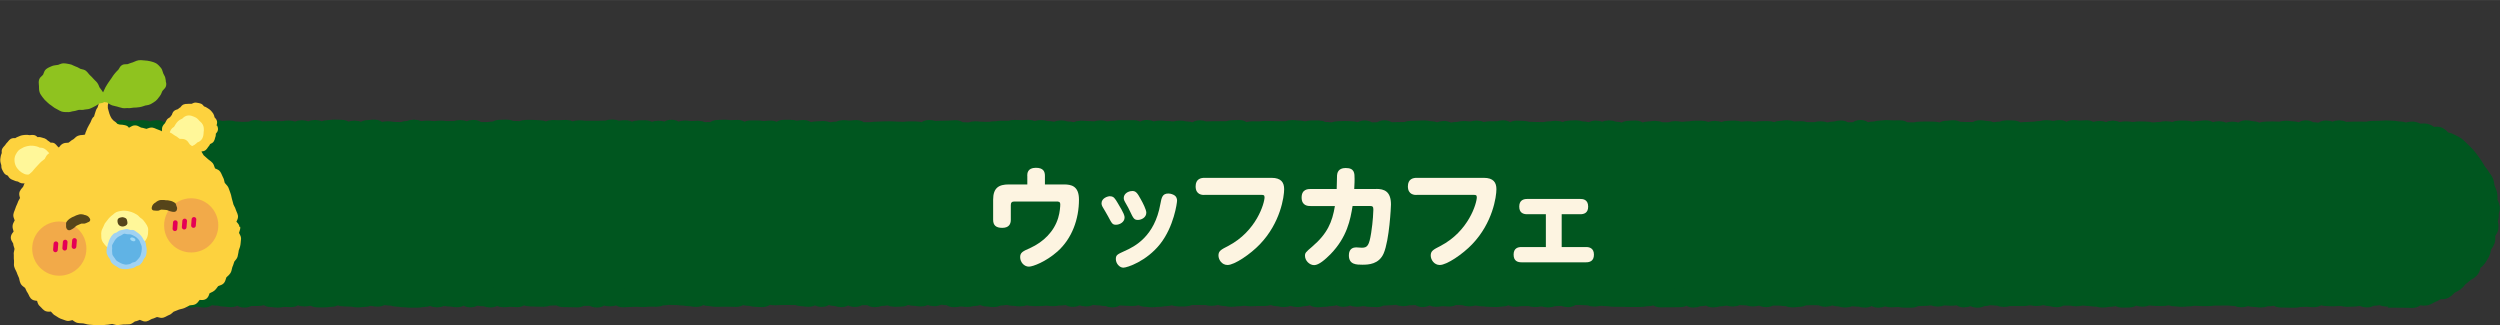 <?xml version="1.0" encoding="UTF-8"?><svg id="_レイヤー_2" xmlns="http://www.w3.org/2000/svg" width="128.22mm" height="16.69mm" viewBox="0 0 363.47 47.3"><rect x="0" y="0" width="363.47" height="47.3" fill="#333333" stroke="none"/><defs><style>.cls-1,.cls-2,.cls-3{fill:none;}.cls-1,.cls-4,.cls-5,.cls-6,.cls-7,.cls-8,.cls-9,.cls-10,.cls-11,.cls-12,.cls-13{stroke-width:0px;}.cls-2{stroke:#e50055;stroke-linejoin:round;stroke-width:.68px;}.cls-2,.cls-3{stroke-linecap:round;}.cls-3{stroke:#00561f;stroke-miterlimit:10;stroke-width:2.68px;}.cls-4{fill:#e88254;opacity:.5;}.cls-5{fill:#60b3e5;}.cls-6{fill:#56451a;}.cls-7{fill:#8fc31f;}.cls-8{fill:#a0d2f2;}.cls-9{fill:#9fd9f6;}.cls-10{fill:#fdf4e1;}.cls-11{fill:#fff799;}.cls-12{fill:#fdd23e;}.cls-13{fill:#00561f;}</style></defs><g id="text"><path class="cls-13" d="M349.86,43.3c-.48,0-.48.01-.96.01s-.48-.11-.96-.11-.48.03-.96.03-.48-.2-.96-.2-.48.08-.96.08-.48.24-.96.24-.48-.22-.96-.22-.48.1-.96.1-.48.03-.96.03-.48-.12-.96-.12-.48.05-.96.05-.48-.03-.96-.03-.48-.13-.96-.13-.48.29-.96.29-.48-.06-.96-.06-.48.02-.96.02-.48.12-.96.12-.48-.02-.96-.02-.48-.02-.96-.02-.48-.24-.96-.24-.48.07-.96.07-.48.17-.96.17-.48-.07-.96-.07-.48-.12-.96-.12-.48.16-.96.16-.48-.19-.96-.19-.48-.06-.96-.06-.48,0-.96,0-.48.01-.96.01-.48.07-.96.07-.48,0-.96,0-.48-.05-.96-.05-.48.09-.96.09-.48.06-.96.06-.48-.06-.96-.06-.48-.15-.96-.15-.48.1-.96.1-.48-.02-.96-.02-.48-.06-.96-.06-.48.18-.96.18-.48-.21-.96-.21-.48.32-.96.32-.48.02-.96.02-.48-.22-.96-.22-.48.11-.96.11-.48.1-.96.1-.48-.13-.96-.13-.48-.08-.96-.08-.48-.08-.96-.08-.48.11-.96.11-.48-.1-.96-.1-.48,0-.96,0-.48.23-.96.23-.48-.15-.96-.15-.48-.15-.96-.15-.48.13-.96.13-.48-.1-.96-.1-.48.1-.96.1-.48,0-.96,0-.48,0-.96,0-.48.13-.96.13-.48-.19-.96-.19-.48-.06-.96-.06-.48.14-.96.14-.48.22-.96.22-.48-.25-.96-.25-.48.21-.96.21-.48-.31-.96-.31-.48.07-.96.07-.48-.05-.96-.05-.48.17-.96.17-.48-.17-.96-.17-.48.07-.96.07-.48.03-.96.03-.48.23-.96.23-.48,0-.96,0-.48-.1-.96-.1-.48.05-.96.05-.48-.14-.96-.14-.48.19-.96.19-.48-.33-.96-.33-.48.32-.96.32-.48-.14-.96-.14-.48-.06-.96-.06-.48.19-.96.19-.48-.16-.96-.16-.48-.15-.96-.15-.48.2-.96.2-.48-.22-.96-.22-.48-.02-.96-.02-.48.03-.96.03-.48.22-.96.22-.48.08-.96.08-.48-.18-.96-.18-.48-.08-.96-.08-.48,0-.96,0-.48.22-.96.22-.48-.22-.96-.22-.48.12-.96.12-.48-.15-.96-.15-.48-.05-.96-.05-.48.21-.96.21-.48-.13-.96-.13-.48.11-.96.11-.48.15-.96.15-.48-.27-.96-.27-.48.1-.96.1-.48.2-.96.2-.48-.35-.96-.35-.48.28-.96.28-.48.02-.96.02-.48,0-.96,0-.48.01-.96.01-.48-.3-.96-.3-.48.15-.96.15-.48.09-.96.09-.48.01-.96.01-.48-.01-.96-.01-.48-.02-.96-.02-.48,0-.96,0-.48-.08-.96-.08-.48-.06-.96-.06-.48.11-.96.11-.48-.18-.96-.18-.48-.05-.96-.05-.48,0-.96,0-.48.31-.96.31-.48-.18-.96-.18-.48.05-.96.05-.48.17-.96.17-.48-.14-.96-.14-.48.09-.96.09-.48-.14-.96-.14-.48,0-.96,0-.48.1-.96.1-.48-.24-.96-.24-.48.21-.96.21-.48.07-.96.07-.48-.04-.96-.04-.48-.07-.96-.07-.48-.11-.96-.11-.48.12-.96.12-.48-.18-.96-.18-.48-.02-.96-.02-.48.22-.96.22-.48-.05-.96-.05-.48.09-.96.09-.48-.22-.96-.22-.48.26-.96.26-.48-.3-.96-.3-.48.05-.96.05-.48.12-.96.12-.48-.2-.96-.2-.48.07-.96.07-.48.05-.96.05-.48.22-.96.22-.48-.04-.96-.04-.48-.11-.96-.11-.48.1-.96.1-.48-.19-.96-.19-.48.2-.96.2-.48-.25-.96-.25-.48.15-.96.15-.48.1-.96.1-.48.06-.96.06-.48-.33-.96-.33-.48.18-.96.18-.48.12-.96.12-.48-.17-.96-.17-.48.17-.96.17-.48-.11-.96-.11-.48-.18-.96-.18-.48.14-.96.14-.48,0-.96,0-.48.04-.96.04-.48-.07-.96-.07-.48.07-.96.07-.48.07-.96.07-.48-.1-.96-.1-.48-.17-.96-.17-.48.13-.96.13-.48-.12-.96-.12-.48,0-.96,0-.48,0-.96,0-.48.21-.96.21-.48,0-.96,0-.48-.16-.96-.16-.48.13-.96.13-.48.09-.96.09-.48.06-.96.06-.48-.07-.96-.07-.48-.24-.96-.24-.48.13-.96.13-.48-.04-.96-.04-.48-.05-.96-.05-.48.29-.96.29-.48-.19-.96-.19-.48-.1-.96-.1-.48-.07-.96-.07-.48.22-.96.22-.48-.17-.96-.17-.48.23-.96.23-.48-.26-.96-.26-.48.07-.96.07-.48.09-.96.09-.48-.07-.96-.07-.48.06-.96.06-.48,0-.96,0-.48-.11-.96-.11-.48.15-.96.15-.48-.07-.96-.07-.48-.14-.96-.14-.48.09-.96.09-.48.22-.96.22-.48-.08-.96-.08-.48-.22-.96-.22-.48.16-.96.16-.48.12-.96.12-.48-.06-.96-.06-.48.1-.96.1-.48-.28-.96-.28-.48-.08-.96-.08-.48.22-.96.22-.48-.2-.96-.2-.48.23-.96.23-.48-.08-.96-.08-.48-.14-.96-.14-.48.24-.96.24-.48.04-.96.04-.48-.21-.96-.21-.48.08-.96.08-.48.18-.97.18-.48-.29-.97-.29-.48,0-.97,0-.48.26-.97.26-.48-.3-.96-.3-.48.32-.96.32-.48-.15-.96-.15-.48-.2-.96-.2-.48.32-.96.32-.48-.25-.96-.25-.48.23-.96.23-.48-.08-.96-.08-.48-.18-.96-.18-.48,0-.96,0-.48,0-.96,0-.48.04-.96.04-.48-.06-.96-.06-.48.33-.96.33-.48-.04-.96-.04-.48-.14-.96-.14-.48-.11-.96-.11-.48.26-.96.26-.48-.03-.96-.03-.48,0-.96,0-.48.02-.96.02-.48-.1-.96-.1-.48-.17-.97-.17-.48.28-.97.28-.48-.1-.97-.1-.48-.1-.97-.1-.48-.07-.97-.07-.48-.02-.97-.02-.48.07-.96.07-.48.2-.96.2-.48-.02-.96-.02-.48.06-.96.06-.48-.04-.96-.04-.48.03-.96.03-.48.05-.96.05-.48-.3-.96-.3-.48.16-.96.16-.48-.13-.96-.13-.48.3-.96.3-.48-.24-.97-.24-.48,0-.97,0-.48.22-.97.22-.48-.03-.97-.03-.48-.01-.97-.01-.48-.25-.97-.25-.48.03-.97.03-.48.17-.97.17-.48-.02-.97-.02-.48-.03-.96-.03-.48-.17-.96-.17-.48.28-.96.28-.48-.05-.97-.05-.48.06-.97.06-.48-.2-.97-.2-.48.23-.97.23-.48-.17-.97-.17-.48-.09-.97-.09-.48.24-.97.24-.48-.29-.97-.29-.48.28-.97.28-.48-.1-.97-.1-.48-.08-.97-.08-.48.2-.97.2-.48-.21-.96-.21-.48.16-.96.16-.48.09-.96.09-.48,0-.96,0-.48-.06-.96-.06-.48-.08-.96-.08-.48-.16-.96-.16-.48-.07-.96-.07-.48.22-.97.22-.48-.11-.97-.11-.48.16-.97.16-.48.06-.97.06-.48-.11-.97-.11-.48-.03-.96-.03-.48-.16-.96-.16-.48.22-.96.22-.48.08-.96.08-.48,0-.97,0-.48-.24-.97-.24-.48.11-.97.11-.48-.2-.97-.2-.48.29-.97.29-.48-.03-.97-.03-.48.1-.97.1-.48-.08-.97-.08-.48-.28-.97-.28-.48.13-.97.13-.48,0-.97,0-.48.23-.97.23-.48-.36-.97-.36-.48.29-.97.29-.48-.07-.97-.07-.48-.14-.97-.14-.48-.08-.97-.08-.48.35-.97.35-.49-.1-.97-.1-.48.1-.97.1-.48-.06-.97-.06-.48-.21-.97-.21-.49.15-.97.15-.48-.03-.97-.03-.48.05-.97.05-.49.08-.97.08-.49-.21-.97-.21-.49.02-.97.02-.48.17-.97.17-.49-.26-.97-.26-.49.28-.97.28-.49-.29-.98-.29-.5.35-.85,0-.32-.35-.32-.84.17-.49.17-.97-.12-.49-.12-.97.11-.48.11-.97.13-.48.13-.97-.26-.48-.26-.97.14-.49.14-.97.11-.49.11-.97.09-.49.09-.97-.09-.49-.09-.97,0-.49,0-.97.01-.48.01-.97-.21-.48-.21-.97.13-.48.13-.97-.09-.49-.09-.97.03-.49.03-.97-.09-.49-.09-.97.12-.49.12-.97.08-.49.08-.97-.14-.49-.14-.97,0-.48,0-.97-.07-.49-.07-.97-.06-.49-.06-.98.13-.49.13-.98-.36-.68-.02-1.02.53.21,1.01.21.48-.06.96-.06.48-.25.96-.25.48.18.96.18.48-.09.96-.09.48-.05.96-.05.48.21.96.21.48-.21.96-.21.48.27.96.27.48-.16.96-.16.48.12.96.12.48-.19.96-.19.48.02.96.02.48.16.96.16.48-.15.96-.15.48-.09.96-.09.48,0,.96,0,.48.13.96.13.48-.06.96-.06.48.14.96.14.48.06.96.06.48-.03.96-.03.48-.23.96-.23.48.19.96.19.48-.04.96-.04.48-.01.96-.01.48.01.96.01.48-.09.96-.09.48.15.96.15.48-.19.96-.19.48.17.96.17.48-.21.96-.21.48.2.96.2.48-.18.96-.18.48-.07.96-.07.48.03.96.03.48.28.96.28.48-.17.96-.17.48.21.96.21.48-.28.96-.28.48-.07.96-.07.48.36.96.36.48-.12.96-.12.48.09.96.09.48.03.96.03.48-.17.96-.17.48-.19.96-.19.48.22.96.22.48-.07.96-.07.48.06.96.06.48-.06.96-.06.48.06.96.06.48,0,.96,0,.48-.14.96-.14.48.18.96.18.48-.21.96-.21.48.32.96.32.48,0,.96,0,.48-.08.96-.08.48-.25.96-.25.48-.03.96-.03.48.19.96.19.48.03.96.03.48-.18.96-.18.48,0,.96,0,.48.05.96.05.48.18.96.18.48-.21.96-.21.48.03.96.03.48-.05.96-.05.48.22.96.22.48-.16.96-.16.48.06.96.06.48,0,.96,0,.48,0,.96,0,.48-.02.96-.02.48-.16.96-.16.48.17.96.17.48-.06.96-.06.48.24.96.24.48-.22.96-.22.48-.01.96-.01.48.23.96.23.48-.17.96-.17.48.13.96.13.48-.27.96-.27.48.3.96.3.48-.19.96-.19.48.08.96.08.48-.05.96-.05.48.21.96.21.48-.02.96-.02.48-.3.96-.3.48-.04.96-.04.48.07.96.07.48-.04.96-.04.48.31.96.31.48-.23.96-.23.48,0,.96,0,.48.08.96.08.48-.06.96-.06.48.23.96.23.48-.34.96-.34.48,0,.96,0,.48.12.96.12.48-.09.96-.09.48.33.96.33.48-.14.96-.14.48-.05.96-.05.48.18.96.18.48-.09.96-.09.48-.21.96-.21.48.06.96.06.48-.07.96-.07.48.31.96.31.48-.01.96-.01.48-.07.96-.07.48-.04.96-.04.48-.02.96-.02.48.04.96.04.48.04.96.04.48-.06.96-.06.48,0,.96,0,.48.13.96.13.48-.33.96-.33.48.13.96.13.48-.03.96-.03.48-.02.96-.02.48-.05.96-.05.48.28.96.28.48.04.96.04.48-.17.96-.17.48.07.96.07.48.01.96.01.48-.08.96-.08.48-.08.96-.08.48,0,.96,0,.48-.12.96-.12.48.04.96.04.48-.05.96-.05.48.16.96.16.48-.12.96-.12.48.14.96.14.48.09.96.09.48-.19.96-.19.48.15.96.15.48.11.96.11.48-.22.96-.22.48.05.96.05.48.05.96.05.48-.14.96-.14.48.14.96.14.48-.09.96-.09.48-.08.96-.08.48,0,.96,0,.48,0,.96,0,.48.27.96.27.48-.3.96-.3.48.2.96.2.48-.11.96-.11.48.06.96.06.48.06.96.06.48-.12.96-.12.48.11.96.11.48.17.96.17.48-.32.96-.32.48.16.96.16.48-.03.96-.03.48,0,.96,0,.48,0,.96,0,.48-.14.96-.14.48-.03.96-.03.48.31.96.31.48-.13.96-.13.48.01.96.01.48-.06.96-.06.48.02.96.02.48.02.96.02.48,0,.96,0,.48-.16.96-.16.48.06.96.06.48.11.96.11.48-.12.96-.12.48,0,.96,0,.48.22.96.22.48.06.96.06.48-.17.96-.17.48-.03.96-.03.48.03.96.03.48.14.96.14.48-.25.96-.25.48.29.96.29.48-.04.96-.04.48-.27.96-.27.48.29.96.29.48-.04.96-.04.48,0,.96,0,.48-.17.96-.17.48-.03.96-.03.48-.03.96-.03.48.1.96.1.48.17.96.17.48-.2.96-.2.48.24.96.24.48-.1.96-.1.48-.13.96-.13.48.06.96.06.48-.12.96-.12.48.2.96.2.48-.1.96-.1.48-.01.96-.01.48-.13.96-.13.48.34.96.34.48-.29.96-.29.48.03.96.03.48.14.96.14.48.02.96.02.48.02.96.02.48-.11.96-.11.48-.08.96-.08.48.19.96.19.48-.22.96-.22.48-.04.96-.04.48.15.96.15.48.12.96.12.48-.23.96-.23.48.17.96.17.48-.2.96-.2.48.17.96.17.48.17.96.17.48-.28.96-.28.48-.04.97-.04.48.32.97.32.48-.19.97-.19.48-.08.97-.08.48.2.96.2.48,0,.96,0,.48-.17.96-.17.48.11.96.11.48-.07.96-.07.48-.09.96-.09.48,0,.96,0,.48.16.96.16.48-.14.96-.14.48.17.96.17.48-.18.96-.18.48-.03.96-.03.48.16.96.16.48-.07.96-.07.48.09.96.09.48-.09.96-.09.48-.02.96-.02.48.14.96.14.48-.18.96-.18.48-.08.96-.08.48.18.96.18.48-.05.96-.05.48.14.97.14.48,0,.97,0,.48-.12.97-.12.48.16.97.16.48-.13.97-.13.48-.15.97-.15.48.27.96.27.48-.02.96-.02.48-.32.96-.32.48.34.96.34.48-.12.96-.12.48-.14.96-.14.48-.06.96-.06.48.04.96.04.48-.01.96-.01.48.28.96.28.48.02.96.02.48-.11.97-.11.48-.02.97-.02.48.02.97.02.48.11.97.11.48-.24.97-.24.48-.07.97-.07.48.23.97.23.48.02.97.02.48.01.97.01.48-.26.96-.26.48.09.96.09.48.2.96.2.48-.09.97-.09.48-.19.97-.19.48.02.97.02.48.28.97.28.48-.06.97-.06.48-.04.97-.04.48-.1.97-.1.48-.12.97-.12.48.1.97.1.48-.11.97-.11.48.34.97.34.48-.34.97-.34.48.07.96.07.48-.05.96-.05.48.24.96.24.48-.14.96-.14.48.17.96.17.48-.22.96-.22.48.21.96.21.48-.1.96-.1.48.09.97.09.48-.08.97-.08.48.02.97.02.48.13.97.13.48-.07.97-.07.48-.11.96-.11.48.11.96.11.48-.2.96-.2.48,0,.96,0,.48.16.97.16.48-.12.97-.12.48-.07.97-.07.48.26.97.26.48-.14.97-.14.48.21.97.21.48-.15.97-.15.48.17.97.17.48-.36.97-.36.48.12.97.12.48.22.97.22.48-.16.97-.16.48-.02.97-.02.48.03.97.03.48-.13.97-.13.48.08.97.08.48.16.97.16.48-.29.97-.29.49.26.97.26.48.08.97.08.48-.32.97-.32.48.16.97.16.49-.19.97-.19.48.22.97.22.48-.03.97-.03.49-.01.97-.01.49.02.97.02.49-.12.97-.12.48-.01.97-.01.49-.05.97-.05.49.04.97.04.49.1.98.1.49.16.98.16c.32,0,.64-.17.96-.14s.61.24.92.29.66-.06.97.01.55.38.85.47.72-.11,1.01.02.46.52.75.66.66.12.93.29.59.27.85.46.47.45.71.65.45.46.68.68.4.49.61.74.37.52.55.77.33.54.49.81.42.49.57.77.41.52.53.81.1.64.2.95.27.59.34.9,0,.65.04.97.29.61.32.93-.23.65-.23.97c0,0,.12,0,.12,0,0,.32-.16.63-.18.94s.15.66.1.97-.38.57-.46.88.07.68-.03.98-.37.54-.49.83-.1.65-.25.93-.33.55-.5.82-.5.42-.69.68-.14.69-.35.94-.57.34-.8.56-.5.39-.74.59-.4.51-.66.7-.56.3-.83.47-.45.5-.74.64-.69.01-.99.13-.54.34-.84.44-.57.34-.88.42-.67-.11-.98-.06-.59.39-.91.41-.65-.05-.97-.05Z"/><path class="cls-3" d="M349.86,43.3c-.48,0-.48.01-.96.01s-.48-.11-.96-.11-.48.03-.96.03-.48-.2-.96-.2-.48.08-.96.08-.48.24-.96.24-.48-.22-.96-.22-.48.1-.96.1-.48.03-.96.03-.48-.12-.96-.12-.48.05-.96.05-.48-.03-.96-.03-.48-.13-.96-.13-.48.29-.96.29-.48-.06-.96-.06-.48.02-.96.02-.48.12-.96.12-.48-.02-.96-.02-.48-.02-.96-.02-.48-.24-.96-.24-.48.07-.96.07-.48.17-.96.17-.48-.07-.96-.07-.48-.12-.96-.12-.48.16-.96.16-.48-.19-.96-.19-.48-.06-.96-.06-.48,0-.96,0-.48.01-.96.01-.48.07-.96.07-.48,0-.96,0-.48-.05-.96-.05-.48.09-.96.09-.48.06-.96.06-.48-.06-.96-.06-.48-.15-.96-.15-.48.1-.96.1-.48-.02-.96-.02-.48-.06-.96-.06-.48.18-.96.18-.48-.21-.96-.21-.48.32-.96.32-.48.02-.96.02-.48-.22-.96-.22-.48.11-.96.11-.48.1-.96.1-.48-.13-.96-.13-.48-.08-.96-.08-.48-.08-.96-.08-.48.11-.96.11-.48-.1-.96-.1-.48,0-.96,0-.48.23-.96.23-.48-.15-.96-.15-.48-.15-.96-.15-.48.13-.96.13-.48-.1-.96-.1-.48.1-.96.1-.48,0-.96,0-.48,0-.96,0-.48.13-.96.13-.48-.19-.96-.19-.48-.06-.96-.06-.48.14-.96.14-.48.22-.96.22-.48-.25-.96-.25-.48.21-.96.21-.48-.31-.96-.31-.48.07-.96.07-.48-.05-.96-.05-.48.17-.96.17-.48-.17-.96-.17-.48.07-.96.07-.48.03-.96.03-.48.23-.96.23-.48,0-.96,0-.48-.1-.96-.1-.48.05-.96.05-.48-.14-.96-.14-.48.19-.96.19-.48-.33-.96-.33-.48.32-.96.32-.48-.14-.96-.14-.48-.06-.96-.06-.48.19-.96.19-.48-.16-.96-.16-.48-.15-.96-.15-.48.2-.96.2-.48-.22-.96-.22-.48-.02-.96-.02-.48.03-.96.03-.48.22-.96.22-.48.08-.96.08-.48-.18-.96-.18-.48-.08-.96-.08-.48,0-.96,0-.48.22-.96.22-.48-.22-.96-.22-.48.12-.96.12-.48-.15-.96-.15-.48-.05-.96-.05-.48.21-.96.21-.48-.13-.96-.13-.48.11-.96.11-.48.15-.96.15-.48-.27-.96-.27-.48.1-.96.1-.48.2-.96.2-.48-.35-.96-.35-.48.28-.96.28-.48.02-.96.02-.48,0-.96,0-.48.01-.96.01-.48-.3-.96-.3-.48.15-.96.15-.48.09-.96.09-.48.01-.96.01-.48-.01-.96-.01-.48-.02-.96-.02-.48,0-.96,0-.48-.08-.96-.08-.48-.06-.96-.06-.48.11-.96.11-.48-.18-.96-.18-.48-.05-.96-.05-.48,0-.96,0-.48.31-.96.31-.48-.18-.96-.18-.48.05-.96.05-.48.17-.96.17-.48-.14-.96-.14-.48.09-.96.09-.48-.14-.96-.14-.48,0-.96,0-.48.1-.96.1-.48-.24-.96-.24-.48.21-.96.21-.48.07-.96.07-.48-.04-.96-.04-.48-.07-.96-.07-.48-.11-.96-.11-.48.12-.96.12-.48-.18-.96-.18-.48-.02-.96-.02-.48.22-.96.22-.48-.05-.96-.05-.48.09-.96.09-.48-.22-.96-.22-.48.26-.96.26-.48-.3-.96-.3-.48.05-.96.05-.48.12-.96.12-.48-.2-.96-.2-.48.07-.96.07-.48.05-.96.05-.48.22-.96.22-.48-.04-.96-.04-.48-.11-.96-.11-.48.1-.96.1-.48-.19-.96-.19-.48.2-.96.2-.48-.25-.96-.25-.48.15-.96.15-.48.1-.96.1-.48.06-.96.06-.48-.33-.96-.33-.48.18-.96.18-.48.12-.96.12-.48-.17-.96-.17-.48.17-.96.17-.48-.11-.96-.11-.48-.18-.96-.18-.48.14-.96.14-.48,0-.96,0-.48.04-.96.04-.48-.07-.96-.07-.48.07-.96.07-.48.07-.96.07-.48-.1-.96-.1-.48-.17-.96-.17-.48.13-.96.13-.48-.12-.96-.12-.48,0-.96,0-.48,0-.96,0-.48.21-.96.21-.48,0-.96,0-.48-.16-.96-.16-.48.13-.96.13-.48.09-.96.09-.48.06-.96.06-.48-.07-.96-.07-.48-.24-.96-.24-.48.13-.96.13-.48-.04-.96-.04-.48-.05-.96-.05-.48.29-.96.29-.48-.19-.96-.19-.48-.1-.96-.1-.48-.07-.96-.07-.48.22-.96.22-.48-.17-.96-.17-.48.23-.96.23-.48-.26-.96-.26-.48.07-.96.07-.48.09-.96.09-.48-.07-.96-.07-.48.06-.96.06-.48,0-.96,0-.48-.11-.96-.11-.48.15-.96.15-.48-.07-.96-.07-.48-.14-.96-.14-.48.09-.96.09-.48.22-.96.22-.48-.08-.96-.08-.48-.22-.96-.22-.48.16-.96.16-.48.12-.96.12-.48-.06-.96-.06-.48.1-.96.1-.48-.28-.96-.28-.48-.08-.96-.08-.48.22-.96.22-.48-.2-.96-.2-.48.23-.96.23-.48-.08-.96-.08-.48-.14-.96-.14-.48.24-.96.24-.48.04-.96.04-.48-.21-.96-.21-.48.08-.96.08-.48.18-.97.18-.48-.29-.97-.29-.48,0-.97,0-.48.26-.97.26-.48-.3-.96-.3-.48.32-.96.32-.48-.15-.96-.15-.48-.2-.96-.2-.48.32-.96.32-.48-.25-.96-.25-.48.23-.96.23-.48-.08-.96-.08-.48-.18-.96-.18-.48,0-.96,0-.48,0-.96,0-.48.04-.96.04-.48-.06-.96-.06-.48.33-.96.33-.48-.04-.96-.04-.48-.14-.96-.14-.48-.11-.96-.11-.48.26-.96.26-.48-.03-.96-.03-.48,0-.96,0-.48.02-.96.02-.48-.1-.96-.1-.48-.17-.97-.17-.48.28-.97.28-.48-.1-.97-.1-.48-.1-.97-.1-.48-.07-.97-.07-.48-.02-.97-.02-.48.07-.96.07-.48.2-.96.2-.48-.02-.96-.02-.48.06-.96.06-.48-.04-.96-.04-.48.03-.96.03-.48.05-.96.05-.48-.3-.96-.3-.48.16-.96.16-.48-.13-.96-.13-.48.3-.96.3-.48-.24-.97-.24-.48,0-.97,0-.48.22-.97.22-.48-.03-.97-.03-.48-.01-.97-.01-.48-.25-.97-.25-.48.03-.97.03-.48.17-.97.17-.48-.02-.97-.02-.48-.03-.96-.03-.48-.17-.96-.17-.48.28-.96.28-.48-.05-.97-.05-.48.06-.97.06-.48-.2-.97-.2-.48.23-.97.23-.48-.17-.97-.17-.48-.09-.97-.09-.48.24-.97.24-.48-.29-.97-.29-.48.28-.97.28-.48-.1-.97-.1-.48-.08-.97-.08-.48.2-.97.2-.48-.21-.96-.21-.48.16-.96.16-.48.09-.96.09-.48,0-.96,0-.48-.06-.96-.06-.48-.08-.96-.08-.48-.16-.96-.16-.48-.07-.96-.07-.48.22-.97.22-.48-.11-.97-.11-.48.16-.97.16-.48.06-.97.06-.48-.11-.97-.11-.48-.03-.96-.03-.48-.16-.96-.16-.48.22-.96.22-.48.08-.96.08-.48,0-.97,0-.48-.24-.97-.24-.48.11-.97.11-.48-.2-.97-.2-.48.29-.97.29-.48-.03-.97-.03-.48.1-.97.1-.48-.08-.97-.08-.48-.28-.97-.28-.48.13-.97.13-.48,0-.97,0-.48.23-.97.23-.48-.36-.97-.36-.48.29-.97.29-.48-.07-.97-.07-.48-.14-.97-.14-.48-.08-.97-.08-.48.35-.97.35-.49-.1-.97-.1-.48.1-.97.1-.48-.06-.97-.06-.48-.21-.97-.21-.49.15-.97.15-.48-.03-.97-.03-.48.05-.97.05-.49.08-.97.08-.49-.21-.97-.21-.49.02-.97.02-.48.17-.97.17-.49-.26-.97-.26-.49.28-.97.28-.49-.29-.98-.29-.5.35-.85,0-.32-.35-.32-.84.17-.49.17-.97-.12-.49-.12-.97.11-.48.11-.97.13-.48.13-.97-.26-.48-.26-.97.14-.49.14-.97.11-.49.11-.97.09-.49.09-.97-.09-.49-.09-.97,0-.49,0-.97.01-.48.01-.97-.21-.48-.21-.97.13-.48.13-.97-.09-.49-.09-.97.03-.49.03-.97-.09-.49-.09-.97.12-.49.12-.97.08-.49.08-.97-.14-.49-.14-.97,0-.48,0-.97-.07-.49-.07-.97-.06-.49-.06-.98.13-.49.13-.98-.36-.68-.02-1.02.53.21,1.01.21.48-.06.96-.06.48-.25.96-.25.48.18.96.18.48-.09.96-.09.48-.05.96-.05.48.21.96.21.48-.21.96-.21.48.27.96.27.48-.16.96-.16.48.12.96.12.48-.19.96-.19.48.02.96.02.48.16.96.16.48-.15.96-.15.48-.09.96-.09.48,0,.96,0,.48.13.96.13.48-.06.96-.06.48.14.96.14.48.06.96.06.48-.03.96-.03.48-.23.96-.23.48.19.96.19.48-.04.96-.04.48-.01.96-.01.48.01.96.01.48-.09.96-.09.48.15.96.15.48-.19.96-.19.48.17.96.17.48-.21.96-.21.48.2.96.2.48-.18.96-.18.48-.07.96-.07.48.03.96.03.48.28.96.28.48-.17.96-.17.48.21.96.21.48-.28.96-.28.48-.07.96-.07.48.36.96.36.48-.12.96-.12.48.09.96.09.48.03.96.03.48-.17.96-.17.48-.19.96-.19.48.22.96.22.48-.07.96-.07.48.06.96.06.48-.06.96-.06.48.06.96.06.48,0,.96,0,.48-.14.96-.14.48.18.96.18.48-.21.96-.21.48.32.96.32.48,0,.96,0,.48-.08.96-.08.48-.25.96-.25.48-.03.96-.03.48.19.96.19.48.03.96.03.48-.18.96-.18.48,0,.96,0,.48.05.96.05.48.18.96.18.48-.21.96-.21.48.03.96.03.48-.05.96-.05.48.22.96.22.48-.16.96-.16.48.06.96.06.48,0,.96,0,.48,0,.96,0,.48-.02.96-.02.48-.16.96-.16.48.17.96.17.48-.06.96-.06.48.24.96.24.48-.22.96-.22.48-.01.96-.01.48.23.96.23.48-.17.96-.17.48.13.96.13.48-.27.96-.27.48.3.96.3.48-.19.96-.19.48.08.96.08.48-.05.96-.05.48.21.96.21.48-.02.96-.02.48-.3.96-.3.48-.04.96-.04.48.07.96.07.48-.04.96-.04.48.31.96.31.48-.23.96-.23.48,0,.96,0,.48.08.96.08.48-.06.96-.06.48.23.96.23.48-.34.96-.34.48,0,.96,0,.48.12.96.12.48-.09.96-.09.48.33.96.33.48-.14.96-.14.48-.05.96-.05.48.18.96.18.48-.09.96-.09.48-.21.96-.21.48.06.96.06.48-.07.96-.07.48.31.96.31.48-.01.96-.01.48-.07.96-.07.48-.04.96-.04.48-.02.96-.02.48.04.96.04.48.04.96.04.48-.06.96-.06.48,0,.96,0,.48.13.96.13.48-.33.96-.33.48.13.96.13.48-.03.96-.03.48-.02.96-.02.48-.05.96-.05.48.28.96.28.48.04.96.04.48-.17.96-.17.48.07.96.07.48.01.96.01.48-.08.96-.08.48-.08.96-.08.48,0,.96,0,.48-.12.96-.12.48.04.96.04.48-.05.96-.05.48.16.96.16.48-.12.96-.12.48.14.96.14.48.09.96.09.48-.19.96-.19.48.15.96.15.48.11.96.11.48-.22.96-.22.48.05.96.05.48.05.96.05.48-.14.96-.14.48.14.96.14.48-.09.96-.09.48-.08.96-.08.48,0,.96,0,.48,0,.96,0,.48.27.96.27.48-.3.96-.3.48.2.96.2.48-.11.96-.11.48.06.96.06.48.06.96.06.48-.12.96-.12.48.11.96.11.48.17.96.17.48-.32.96-.32.48.16.96.16.48-.03.96-.03.48,0,.96,0,.48,0,.96,0,.48-.14.96-.14.48-.03.96-.03.48.31.96.31.48-.13.96-.13.48.01.96.01.48-.06.96-.06.48.02.96.02.48.02.96.02.48,0,.96,0,.48-.16.96-.16.48.06.96.06.48.11.96.11.48-.12.96-.12.48,0,.96,0,.48.22.96.22.48.06.96.06.48-.17.96-.17.48-.03.96-.03.48.03.96.03.48.14.96.14.48-.25.96-.25.48.29.96.29.48-.04.96-.04.48-.27.96-.27.48.29.96.29.48-.04.96-.04.48,0,.96,0,.48-.17.96-.17.48-.03.96-.03.48-.03.96-.03.48.1.96.1.48.17.96.17.48-.2.96-.2.48.24.96.24.48-.1.96-.1.48-.13.96-.13.48.06.96.06.48-.12.96-.12.48.2.96.2.48-.1.96-.1.48-.01.96-.01.48-.13.96-.13.48.34.96.34.48-.29.96-.29.48.03.96.03.48.14.96.14.48.02.96.02.48.02.96.02.48-.11.96-.11.48-.08.96-.08.48.19.96.19.48-.22.96-.22.48-.04.96-.04.48.15.96.15.48.12.96.12.48-.23.96-.23.48.17.96.17.48-.2.96-.2.48.17.96.17.48.17.96.17.48-.28.96-.28.48-.04.97-.04.48.32.97.32.48-.19.97-.19.48-.08.97-.08.48.2.96.2.48,0,.96,0,.48-.17.96-.17.48.11.96.11.48-.07.96-.07.48-.09.96-.09.48,0,.96,0,.48.16.96.16.48-.14.96-.14.48.17.96.17.48-.18.96-.18.48-.03.96-.03.48.16.96.16.48-.07.96-.07.48.09.96.09.48-.09.96-.09.48-.02.96-.02.48.14.96.14.48-.18.96-.18.48-.08.96-.08.48.18.96.18.48-.05.96-.05.48.14.97.14.48,0,.97,0,.48-.12.97-.12.48.16.97.16.48-.13.97-.13.48-.15.97-.15.48.27.96.27.48-.02.96-.02.48-.32.96-.32.48.34.96.34.48-.12.96-.12.48-.14.96-.14.48-.06.96-.06.48.04.96.04.48-.01.96-.01.48.28.96.28.48.02.96.02.48-.11.97-.11.48-.02.97-.02.48.02.97.02.48.11.97.11.48-.24.97-.24.48-.07.97-.07.48.23.97.23.48.02.97.02.48.01.97.01.48-.26.96-.26.48.09.96.09.48.2.96.2.48-.09.97-.09.48-.19.97-.19.48.02.97.02.48.28.97.28.48-.06.97-.06.48-.04.97-.04.48-.1.97-.1.48-.12.97-.12.48.1.97.1.48-.11.97-.11.48.34.97.34.48-.34.97-.34.48.07.96.07.48-.05.96-.05.48.24.96.24.48-.14.96-.14.48.17.96.17.48-.22.96-.22.48.21.96.21.48-.1.96-.1.48.09.97.09.48-.08.97-.08.48.02.97.02.48.13.97.13.48-.07.97-.07.48-.11.96-.11.48.11.96.11.48-.2.96-.2.48,0,.96,0,.48.16.97.16.48-.12.97-.12.48-.07.97-.07.48.26.97.26.48-.14.97-.14.48.21.97.21.48-.15.97-.15.48.17.97.17.48-.36.97-.36.48.12.97.12.48.22.97.22.48-.16.97-.16.48-.02.97-.02.48.03.97.03.48-.13.97-.13.48.08.97.08.48.16.97.16.48-.29.97-.29.49.26.97.26.48.08.97.08.48-.32.97-.32.48.16.97.16.49-.19.97-.19.48.22.97.22.48-.03.97-.03.49-.01.97-.01.49.02.97.02.49-.12.97-.12.48-.01.97-.01.49-.05.97-.05.49.04.97.04.49.1.98.1.49.16.98.16c.32,0,.64-.17.96-.14s.61.24.92.29.66-.06.97.01.55.38.85.47.72-.11,1.01.02.46.52.75.66.66.12.93.29.59.27.85.46.47.45.71.65.45.46.68.68.4.49.61.74.37.52.55.77.33.54.49.81.42.49.57.77.41.52.53.81.1.64.2.95.27.59.34.9,0,.65.04.97.29.61.32.93-.23.65-.23.97c0,0,.12,0,.12,0,0,.32-.16.63-.18.94s.15.66.1.97-.38.57-.46.88.07.68-.03.98-.37.54-.49.83-.1.65-.25.93-.33.55-.5.82-.5.42-.69.68-.14.69-.35.94-.57.34-.8.56-.5.39-.74.59-.4.51-.66.7-.56.3-.83.47-.45.5-.74.64-.69.01-.99.13-.54.34-.84.44-.57.34-.88.42-.67-.11-.98-.06-.59.39-.91.41-.65-.05-.97-.05Z"/><path class="cls-10" d="M149.35,25.56c0-.31,0-1.17,1.25-1.17,1.06,0,1.32.5,1.32,1.17v1.25h2.78c1.03,0,2.17.21,2.17,2.2,0,2.84-1.01,5.66-3.13,7.55-1.69,1.49-3.57,2.2-4.15,2.2-.69,0-1.27-.64-1.27-1.38,0-.67.37-.85,1.46-1.33,1.91-.87,3.47-2.38,4.07-4.39.26-.85.3-1.72.3-1.94,0-.43-.26-.43-.59-.43h-6.09c-.35,0-.51.16-.51.51v2.15c0,.64-.29,1.17-1.25,1.17-.88,0-1.32-.35-1.32-1.17v-2.92c0-1.75.85-2.22,2.27-2.22h2.7v-1.25Z"/><path class="cls-10" d="M161.38,28.53c.55,0,.72.31,1.14,1.01.95,1.57.98,1.83.98,2.09,0,.64-.69,1.04-1.25,1.04-.51,0-.59-.16-1.16-1.24-.11-.22-.69-1.19-.8-1.38-.13-.24-.14-.42-.14-.5,0-.74.88-1.03,1.24-1.03ZM168.67,35.47c-1.99,2.51-4.79,3.44-5.35,3.44s-1.09-.61-1.09-1.25c0-.59.22-.69,1.25-1.16,1.53-.67,4.39-2.15,5.22-6.83.18-.96.29-1.54,1.17-1.54.34,0,.71.14.92.29.26.18.34.5.34.74,0,.32-.45,3.76-2.46,6.31ZM164.61,27.76c.53,0,.75.29,1.25,1.21.29.51.8,1.51.8,1.94,0,.74-.76,1.06-1.22,1.06-.56,0-.67-.24-1.16-1.27-.19-.4-.23-.5-.71-1.33-.08-.14-.19-.34-.19-.59,0-.64.67-1.01,1.22-1.01Z"/><path class="cls-10" d="M175.1,28.34c-.27,0-1.27,0-1.27-1.25,0-1.08.76-1.24,1.27-1.24h9.77c1.41,0,1.83.69,1.83,1.65,0,1.09-.53,4.88-3.52,8-1.38,1.45-3.7,3.02-4.71,3.02-.83,0-1.32-.77-1.32-1.38,0-.66.37-.85,1.4-1.38,4.14-2.15,5.3-6.25,5.3-7.09,0-.32-.18-.34-.39-.34h-8.37Z"/><path class="cls-10" d="M200.09,27.46c1.16,0,2.14.35,2.14,2.27,0,.34-.23,5.16-1.06,7.1-.69,1.59-2.22,1.65-3.08,1.65s-1.98,0-1.98-1.35c0-.27.03-1.17,1.06-1.17.14,0,.72.05.83.05.82,0,1.06-.34,1.35-2.15.27-1.7.32-3.2.32-3.37,0-.45-.1-.55-.51-.55h-2.51c-.32,1.98-.79,4.52-3.21,7.01-.77.77-1.69,1.59-2.38,1.59s-1.33-.67-1.33-1.35c0-.43.1-.53,1.04-1.33,2.23-1.91,2.92-3.57,3.31-5.91h-3.52c-.35,0-1.32,0-1.32-1.24s.98-1.24,1.32-1.24h3.78c0-.32.03-1.72.05-1.99.03-.27.11-1.06,1.25-1.06,1.3,0,1.3.74,1.3,1.59,0,.11,0,.66-.05,1.46h3.2Z"/><path class="cls-10" d="M205.96,28.34c-.27,0-1.27,0-1.27-1.25,0-1.08.76-1.24,1.27-1.24h9.77c1.41,0,1.83.69,1.83,1.65,0,1.09-.53,4.88-3.52,8-1.38,1.45-3.7,3.02-4.71,3.02-.83,0-1.32-.77-1.32-1.38,0-.66.37-.85,1.4-1.38,4.14-2.15,5.3-6.25,5.3-7.09,0-.32-.18-.34-.39-.34h-8.37Z"/><path class="cls-10" d="M227.05,35.91h3.55c.48,0,1.14.16,1.14,1.11s-.64,1.11-1.14,1.11h-9.4c-.47,0-1.14-.13-1.14-1.11,0-.92.59-1.11,1.14-1.11h3.55v-4.77h-2.73c-.53,0-1.14-.18-1.14-1.11s.63-1.11,1.14-1.11h7.74c.27,0,1.14,0,1.14,1.11,0,.95-.63,1.11-1.14,1.11h-2.71v4.77Z"/><path class="cls-12" d="M31.48,18.25s.01-.05.02-.07c.04-.13.09-.32.05-.55-.05-.26-.22-.43-.31-.53-.02-.02-.04-.04-.03,0-.01-.04-.02-.07-.03-.11-.03-.12-.06-.29-.17-.47-.11-.18-.25-.33-.38-.47-.13-.14-.27-.22-.38-.29-.04-.02-.07-.05-.11-.07-.15-.11-.3-.17-.42-.21-.02,0-.04-.02-.06-.02,0-.01-.02-.02-.02-.03-.09-.12-.25-.33-.53-.4-.17-.04-.39-.1-.61-.12-.26-.02-.46.09-.6.16-.01,0-.03.02-.04.02-.03,0-.05,0-.08,0-.11,0-.26-.02-.42,0-.05,0-.1.01-.15.01-.13,0-.31,0-.49.07-.23.09-.36.25-.45.37-.02.02-.03.05,0,.03-.13.07-.24.15-.34.24-.04.03-.08.06-.09.07-.02.01-.05.02-.08.02-.13.04-.32.1-.48.25h0c-.16.15-.22.34-.27.46,0,.03-.02.06,0,.05-.11.13-.21.26-.29.38-.02.01-.04.03-.07.04-.11.07-.29.16-.41.35-.06.1-.12.2-.17.31-.03.05-.05.11-.08.16-.02.03-.05.06-.08.09-.08.08-.18.19-.26.35-.1.2-.1.4-.1.53,0,.03,0,.05.02.02-.05.12-.08.24-.11.36-.01.05-.02.1-.04.15,0,.02-.04.07-.06.1-.06.1-.14.22-.18.36-.01.03-.03.05-.05.08-.08.11-.18.26-.22.46-.04.19-.07.4-.08.58-.02.3.13.51.22.64,0,.01.01.02.02.03.03.21.06.36.11.48,0,.03,0,.05,0,.08,0,.16,0,.46.22.7.18.19.42.31.63.41.22.1.42.08.57.05.05,0,.12-.02.1-.03l.11.02c.11.02.25.05.42.05.02,0,.03.01.05.02.13.06.34.15.59.11.01,0,.02,0,.03,0,.21-.04.36-.15.47-.23.02-.02.04-.03.02-.03.03,0,.07,0,.11,0,.12,0,.27,0,.45-.05.05-.01.1-.02.15-.03.11-.02.24-.04.38-.09.2-.07.34-.21.42-.3.02-.02.04-.03.02-.04.05-.02.11-.04.17-.06.11-.04.22-.08.33-.13.04-.02.08-.02.12-.03.11-.03.26-.06.4-.15.2-.11.3-.28.38-.39.15-.01.36-.03.56-.18.15-.12.25-.26.32-.37.02-.03.03-.06.05-.08.14-.13.22-.28.27-.39,0-.02.02-.04.03-.05.01,0,.02-.01.04-.02.13-.06.36-.15.5-.38.1-.16.14-.33.17-.45,0-.04.02-.08.03-.11.09-.2.09-.39.09-.51,0-.01,0-.03,0-.04,0,0,.01-.02.02-.02.1-.11.26-.29.29-.55.03-.24-.05-.44-.1-.57,0-.02-.02-.04-.02-.03Z"/><path class="cls-11" d="M29.06,17.63l-.12-.12c-.12-.15-.33-.4-.68-.52l-.09-.04c-.19-.08-.48-.2-.82-.17-.4.03-.67.28-.85.46h0c-.15.07-.39.17-.61.37h0c-.14.13-.24.27-.32.39l-.07.1c-.08.11-.14.22-.2.34-.16.09-.4.26-.53.57-.07.17-.13.36-.18.6-.08.34.02.63.1.82.02.23.08.57.39.9.13.16.4.48.88.54.16.02.31,0,.44-.02.07-.01.14-.03.19-.04.03,0,.07-.02.1-.02,0,0,0,0,.01,0,.27-.05.45-.18.61-.29.16-.05.31-.11.51-.21.16-.08.31-.15.46-.24.19-.12.32-.26.41-.35h0s0,0,.01,0c.18-.07.52-.21.71-.58.15-.28.17-.57.19-.76v-.1c.06-.36.04-.66-.03-.92-.11-.37-.36-.59-.51-.71Z"/><path class="cls-12" d="M9.61,22.43c-.14-.22-.34-.31-.47-.37-.02-.01-.05-.02-.03,0l-.09-.1c-.09-.11-.18-.21-.29-.31-.03-.03-.06-.06-.09-.1-.08-.09-.17-.2-.29-.29-.02-.02-.04-.05-.06-.07-.08-.1-.18-.23-.34-.34-.22-.14-.46-.13-.6-.12h-.01s-.02-.02-.03-.03c-.08-.08-.2-.18-.34-.25-.03-.02-.05-.04-.07-.06-.09-.08-.21-.2-.39-.27-.12-.05-.24-.08-.37-.11-.05-.01-.11-.02-.15-.04-.2-.07-.38-.05-.51-.04,0,0-.01,0-.02,0,0,0,0,0-.01-.01-.1-.1-.26-.24-.5-.29-.2-.04-.37-.01-.5,0h-.02s-.04.01-.06.01h-.12c-.15-.03-.3-.05-.45-.04-.2,0-.39.03-.58.06h-.01c-.17.03-.3.09-.41.14-.04.02-.08.04-.12.05-.17.05-.3.13-.4.19-.02.01-.04.02-.06.04-.01,0-.02,0-.03,0-.15-.01-.41-.03-.65.12-.16.1-.26.23-.35.34-.03.04-.05.07-.08.1-.13.12-.23.25-.31.37l-.07.1s-.06.07-.09.1c-.09.1-.21.22-.3.38-.12.23-.1.45-.09.59,0,.03,0,.05.01.04-.01.04-.03.08-.04.12-.05.12-.11.27-.13.46,0,.05-.01.09-.02.13-.02.13-.05.29-.03.48.02.18.07.34.11.47l.04.12s0,.06,0,.1c0,.14.01.33.11.53l.04.08c.07.14.15.31.26.46.15.2.35.29.49.34.03.01.05.02.03,0,.02.03.04.06.06.09.07.11.16.26.33.38.15.11.29.16.41.2.04.01.08.03.12.05.17.09.33.12.45.14.04,0,.08,0,.11.02.03.01.06.03.09.05.1.07.25.16.44.2.19.04.36.02.48,0,.03,0,.07-.01.1-.01.03,0,.06.02.09.03.11.04.27.09.46.08.13,0,.25-.02.38-.05.05-.01.1-.02.16-.03.05,0,.11,0,.16,0,.12,0,.25,0,.38-.02.06,0,.11-.01.17-.02.12,0,.24-.01.36-.04.05-.01.11-.02.17-.02.08,0,.16-.02.24-.03.04,0,.08-.02.12-.03.06-.01.12-.02.17-.03.12-.02.24-.04.35-.08.14-.05.26-.11.36-.16.04-.02.09-.05.13-.07.17-.07.34-.14.5-.21.12-.06.23-.13.34-.2.04-.03.09-.06.13-.08.04-.02.09-.04.13-.06.11-.04.25-.1.38-.2.15-.11.26-.24.35-.34l.08-.09c.15-.16.23-.33.28-.46.01-.03.03-.07.04-.1.13-.25.15-.47.17-.67.03-.28-.03-.49-.07-.62,0-.02,0-.05,0-.07,0-.15.03-.4-.13-.64Z"/><path class="cls-11" d="M7.33,22.55c-.07-.12-.18-.33-.43-.56-.09-.1-.22-.25-.43-.37-.24-.14-.48-.16-.67-.16h-.03c-.13-.08-.27-.13-.4-.17-.24-.07-.44-.09-.61-.11-.27-.03-.51,0-.8.06-.24.06-.5.13-.76.3-.02.02-.05.03-.08.04-.16.08-.43.23-.65.57-.12.19-.31.47-.35.85-.02.16-.04.59.12.99.14.36.39.64.53.78.19.19.46.37.74.5.32.15.63.11.81.08h.04c.19,0,.36,0,.51-.02h.05s.01,0,.02,0c.13.02.35.06.59.01h.08c.08,0,.19,0,.32-.03.07-.01.14-.03.21-.05.23-.08.4-.21.52-.31l.07-.02c.16-.05.4-.13.61-.34.35-.35.43-.83.45-1.01.05-.52-.29-.85-.45-1.01Z"/><path class="cls-12" d="M34.83,33c-.04-.32-.24-.54-.39-.7-.02-.03-.05-.06-.07-.08.02-.03.03-.07.05-.1.1-.21.24-.49.17-.81-.04-.2-.12-.38-.19-.53-.04-.09-.08-.18-.11-.28-.05-.21-.15-.38-.23-.53-.05-.09-.1-.18-.12-.25-.03-.1-.06-.21-.08-.31-.04-.17-.09-.34-.14-.5-.03-.1-.05-.2-.07-.3-.03-.16-.07-.34-.14-.52-.04-.1-.07-.21-.11-.31-.05-.17-.11-.34-.18-.49-.1-.22-.25-.38-.37-.51-.06-.07-.13-.14-.16-.18-.03-.05-.05-.15-.07-.25-.04-.17-.08-.38-.2-.58-.05-.09-.09-.19-.13-.28-.06-.15-.14-.33-.25-.5-.17-.27-.45-.38-.64-.46-.06-.02-.14-.06-.13-.04-.02-.03-.06-.13-.08-.21-.06-.18-.12-.39-.28-.59-.14-.17-.32-.29-.45-.39-.09-.06-.17-.12-.21-.16-.13-.13-.27-.25-.41-.37-.08-.06-.16-.13-.23-.2-.03-.03-.08-.12-.12-.2-.09-.16-.2-.36-.39-.52-.2-.17-.42-.23-.6-.29-.07-.02-.17-.05-.2-.07-.23-.17-.46-.33-.69-.48-.02-.02-.08-.1-.11-.16-.1-.16-.25-.38-.49-.52-.25-.14-.51-.15-.7-.15-.06,0-.16,0-.18,0-.06-.03-.13-.09-.21-.15-.13-.11-.29-.24-.5-.33-.05-.02-.13-.08-.21-.14-.14-.11-.31-.24-.53-.32-.26-.1-.52-.06-.71-.03-.06,0-.16.02-.18.02-.05-.02-.14-.07-.22-.12-.15-.09-.33-.2-.56-.26-.07-.02-.16-.06-.26-.1-.16-.07-.34-.16-.55-.2-.3-.05-.56.05-.75.12-.06.02-.14.06-.14.06-.1-.01-.19-.04-.28-.07-.16-.05-.34-.1-.53-.12-.03,0-.12-.06-.17-.09-.18-.1-.39-.22-.67-.23-.3-.01-.55.13-.73.24-.05.03-.13.08-.13.08-.03,0-.06,0-.09,0-.14-.28-.49-.34-.74-.38l-.18-.03c-.09-.02-.19-.02-.29-.02-.04,0-.09,0-.17-.02-.1-.03-.2-.07-.28-.1-.02-.02-.04-.04-.06-.07-.07-.08-.15-.16-.24-.22l-.1-.07c-.06-.05-.13-.09-.19-.15-.08-.09-.17-.18-.24-.28-.06-.09-.11-.19-.18-.34-.05-.11-.09-.23-.14-.36l-.02-.08c-.03-.1-.06-.2-.09-.31-.02-.09-.04-.17-.07-.26-.02-.05-.04-.11-.04-.14,0-.1,0-.2,0-.3v-.12s.01-.06.02-.1c.03-.09.06-.21.07-.35,0-.1,0-.2-.02-.31,0-.05-.01-.12-.01-.15.03-.29-.16-.56-.44-.62-.28-.06-.57.1-.67.37-.02.06-.05.12-.08.18-.05.1-.1.2-.13.3-.05.15-.06.3-.07.41,0,.03,0,.07,0,.09-.03.09-.06.18-.09.27-.02.07-.04.13-.06.2,0,.03-.04.08-.07.12-.07.1-.13.2-.17.31-.04.09-.07.18-.09.27-.02.07-.04.13-.06.19-.04.11-.07.22-.1.33-.01.05-.02.1-.02.1-.02.02-.04.04-.06.06-.09.08-.21.2-.28.37-.04.08-.07.16-.1.24-.03.07-.05.14-.09.21-.03.07-.07.12-.1.18-.05.08-.09.16-.13.23-.06.13-.13.25-.19.36l-.03.06c-.05.1-.09.21-.13.31-.02.05-.03.09-.05.13-.09.16-.13.33-.15.44,0,.02,0,.03,0,.03-.02.02-.07.05-.1.06-.02,0-.04,0-.07.01-.05.02-.15.02-.25.03-.17,0-.39.02-.61.11-.23.09-.4.25-.53.38-.05.05-.13.13-.17.14-.2.09-.35.22-.48.33-.08.07-.16.13-.2.15-.03,0-.13.01-.19.02-.19,0-.46.02-.7.16-.22.13-.36.31-.47.46-.04.06-.11.15-.14.17-.17.11-.3.24-.42.35-.07.07-.14.14-.21.19-.03.01-.12.03-.18.04-.19.04-.46.08-.68.27-.2.17-.31.38-.39.54-.03.06-.08.16-.1.18-.08.07-.16.13-.24.19-.14.11-.29.22-.41.35l-.15.16c-.15.15-.29.3-.43.46-.06.07-.13.15-.2.22-.13.14-.25.28-.36.43-.04.05-.12.11-.19.18-.13.11-.3.25-.43.44-.11.17-.19.35-.25.51-.04.09-.07.19-.12.27-.1.18-.16.36-.22.51-.03.1-.07.19-.11.28-.02.05-.09.13-.16.2-.11.13-.26.3-.35.51-.13.3-.06.59,0,.81.01.06.03.14.05.12-.03.09-.08.17-.13.25-.09.15-.18.31-.24.52-.03.09-.07.18-.11.26-.07.15-.16.33-.21.53-.02.09-.06.18-.1.27-.07.16-.14.34-.18.55-.05.3.05.56.13.75.02.06.06.14.06.14h0s-.06.12-.09.18c-.09.17-.2.37-.22.64-.02.25.05.46.1.64.02.05.04.12.05.17-.02.03-.06.08-.08.11-.14.18-.34.44-.33.78,0,.29.15.52.25.69.03.05.08.14.09.14.01.22.08.4.13.56.03.1.07.19.07.26,0,.04-.02.14-.04.21-.04.18-.1.4-.06.65.01.1,0,.2,0,.3,0,.16,0,.35.03.55.01.06,0,.16,0,.26-.01.17-.03.39.03.61.05.21.15.39.23.55.04.08.09.17.12.25.06.2.15.39.23.58l.1.22c.04.09.05.18.07.28.04.17.08.37.18.57.13.25.34.41.5.52.05.04.13.09.15.11.05.08.09.17.12.26.07.16.15.34.28.51.04.05.08.14.12.23.07.16.16.36.32.54.24.26.56.3.8.33.03,0,.07,0,.1.01,0,.03.02.07.03.1.06.21.14.5.4.7.07.06.13.13.2.2.12.13.26.29.44.41.27.18.57.17.79.16.06,0,.15,0,.14-.02.03.02.09.1.14.15.12.15.28.33.52.45.08.04.16.1.24.15.15.1.31.21.51.29.26.1.54.2.81.29.3.1.57.02.77-.04.06-.02.15-.04.13-.05.03.01.11.07.16.11.16.11.35.25.61.31.19.04.37.04.53.05.1,0,.21,0,.31.02.1.02.2.04.3.07.17.05.35.09.53.11.21.02.43.04.64.05h.2c.26.03.52.04.84.05.19,0,.37-.02.53-.05.1-.02.21-.03.31-.03.19,0,.37-.04.53-.07.1-.02.2-.04.3-.05.03,0,.14.03.21.05.17.05.39.12.64.11.17-.01.34-.03.51-.05.11-.01.21-.03.32-.04.1-.01.21,0,.32,0,.17,0,.35,0,.52-.02.28-.04.49-.19.65-.31.05-.04.13-.09.13-.1.2-.02.36-.09.51-.15.09-.03.19-.07.22-.09.03,0,.12.04.17.07.2.09.46.21.77.16h.02c.23-.05.42-.16.57-.25.07-.04.17-.1.21-.11.19-.04.36-.11.51-.18.09-.04.19-.08.25-.1.03,0,.12.03.18.04.19.06.46.13.75.05.2-.06.37-.15.52-.24.09-.05.18-.1.25-.12.26-.08.45-.26.58-.38.05-.04.11-.11.13-.12.17-.06.33-.12.49-.19.09-.04.19-.08.29-.12.1-.04.2-.06.3-.08.15-.03.33-.07.51-.15.16-.07.31-.15.47-.23.09-.05.18-.1.28-.15.03-.01.14-.02.21-.03.18-.01.42-.03.64-.15.24-.13.39-.34.5-.49.03-.04.06-.09.09-.12.04,0,.1,0,.14,0,.22.02.53.03.81-.15.27-.18.38-.47.45-.68.02-.06.05-.15.02-.12.05-.04.14-.08.23-.12.16-.07.35-.15.52-.3.17-.14.28-.3.38-.44.05-.08.11-.15.15-.2.03-.02.12-.05.18-.07.19-.06.45-.15.65-.37.18-.21.24-.45.3-.64.02-.06.04-.16.06-.19.04-.05.11-.12.19-.18.13-.11.29-.26.41-.46.13-.21.17-.43.21-.61.02-.09.04-.19.06-.24.09-.19.15-.37.2-.54.03-.09.05-.18.09-.27.01-.03.08-.11.13-.16.13-.15.28-.33.35-.59.05-.19.09-.39.12-.59.01-.09.03-.18.04-.27.02-.09.05-.17.09-.26.06-.17.14-.36.16-.58l.03-.25c.03-.2.05-.41.06-.62,0-.29-.12-.53-.22-.7-.03-.06-.08-.14-.08-.15,0-.03.04-.12.06-.19.06-.18.15-.42.12-.7Z"/><path class="cls-11" d="M21.16,32.43c-.09-.13-.22-.3-.37-.47-.1-.11-.22-.19-.31-.25-.04-.03-.09-.06-.13-.1-.03-.03-.06-.06-.09-.09-.08-.09-.18-.2-.33-.3-.14-.09-.3-.17-.45-.25l-.07-.03c-.19-.09-.38-.15-.57-.2-.21-.06-.42-.1-.63-.11-.2-.01-.43-.02-.62.03-.25.03-.47.09-.66.17-.19.08-.33.21-.43.3-.03.03-.06.06-.09.08-.16.12-.31.23-.46.39-.14.14-.26.29-.37.45-.03.04-.07.08-.1.12-.09.11-.18.22-.25.33-.07.13-.13.27-.18.4l-.05.12c-.02.06-.05.11-.08.16-.06.12-.12.24-.16.38-.06.23-.05.43-.04.58v.17c0,.18.01.4.1.63.09.24.23.42.4.62.11.13.25.3.45.44.16.11.33.16.46.21l.22.08c.15.06.36.15.6.16.12,0,.24,0,.34-.02.09-.02.18-.04.26-.06l.11-.03c.27-.06.5-.16.7-.3.04-.03.09-.06.14-.11.05.02.1.03.14.04.26.07.51.09.76.06h.07c.18-.03.4-.06.62-.15.24-.1.42-.26.6-.41.16-.14.3-.29.42-.46.13-.17.23-.36.31-.58.09-.26.11-.5.11-.68,0-.03,0-.07,0-.1.01-.15.04-.37-.04-.6-.08-.23-.2-.42-.33-.6Z"/><path class="cls-6" d="M18.5,32.16l-.02-.08c-.03-.17-.09-.33-.3-.41l-.05-.02c-.11-.04-.26-.1-.43-.07-.18.03-.36.07-.48.17-.17.14-.15.39-.12.57.04.22.14.38.29.48.16.1.37.15.55.12.08-.01.37-.08.51-.27.12-.15.08-.34.05-.49Z"/><path class="cls-7" d="M24.11,11.71c-.02-.08-.04-.16-.05-.23-.02-.26-.13-.45-.23-.63-.04-.07-.07-.13-.1-.2-.03-.07-.05-.15-.07-.22-.06-.19-.12-.41-.29-.6-.17-.2-.38-.45-.67-.63-.22-.13-.45-.19-.66-.25-.06-.02-.13-.03-.19-.05-.29-.08-.58-.1-.86-.12-.07,0-.13,0-.2-.02-.19-.02-.41-.04-.66,0-.2.03-.38.11-.54.18-.09.04-.17.08-.26.11-.28.08-.53.17-.78.27-.03.01-.13.01-.2.01-.2,0-.44,0-.66.16-.19.13-.3.32-.38.47-.05.08-.09.16-.14.2-.18.17-.35.36-.54.59-.12.14-.22.3-.32.45-.04.07-.08.13-.13.2-.05.08-.11.15-.16.22-.1.14-.2.28-.29.42-.05.09-.1.17-.16.25-.09.14-.18.28-.25.42-.13.26-.24.5-.33.71,0,0,0,0,0,0,0-.01-.02-.02-.03-.04-.07-.12-.16-.23-.25-.36-.07-.09-.14-.18-.21-.28-.05-.07-.08-.15-.11-.24-.06-.15-.13-.31-.25-.47-.1-.13-.22-.25-.34-.36-.07-.07-.15-.14-.21-.22-.16-.19-.34-.37-.56-.57-.06-.06-.12-.14-.18-.21-.1-.13-.22-.28-.38-.4-.19-.14-.41-.18-.58-.22-.08-.02-.18-.03-.22-.06l-.14-.08c-.18-.1-.37-.21-.61-.28-.1-.03-.18-.08-.27-.12-.15-.08-.33-.16-.53-.19l-.21-.04c-.21-.04-.43-.08-.65-.08-.24,0-.46.08-.63.15-.09.04-.16.08-.23.08-.07.01-.15.02-.22.03-.21.03-.43.05-.68.16-.26.11-.55.23-.79.42-.22.18-.3.42-.37.61-.03.08-.05.17-.08.21-.03.04-.09.1-.16.16-.15.13-.34.3-.42.57-.07.26-.05.5-.03.71,0,.07.02.15.02.22v.13c0,.24,0,.5.1.78.08.24.23.43.35.6.04.05.08.11.12.16.16.24.36.42.57.61l.07.07c.18.17.37.34.62.49.07.04.14.09.2.15.14.11.31.23.51.32.08.03.16.08.24.13.15.09.33.19.54.26.22.06.44.07.63.07.08,0,.15,0,.23,0,.21.02.4-.03.57-.08.08-.02.17-.05.25-.05.19-.02.37-.07.52-.12.08-.03.17-.05.26-.07.07-.01.16,0,.26,0,.16,0,.35.02.55-.04.07-.02.17-.03.28-.04.09,0,.18-.01.28-.03.08-.01.16-.03.23-.06.17-.06.33-.15.48-.22.08-.04.16-.08.23-.12.17-.08.32-.18.46-.27.07-.05.14-.1.21-.13.1-.05.17-.06.27-.07.12-.01.3-.04.45-.17.07.03.14.05.23.05.06,0,.12,0,.23.05.05.02.12.07.19.12.13.09.3.2.5.27.15.05.31.08.48.12.1.02.19.04.29.07.08.02.17.05.26.08.17.05.34.1.51.13.19.03.37.02.53,0,.09,0,.19-.02.28,0,.2.02.38-.01.54-.04.09-.01.18-.03.26-.03.26,0,.51-.02.76-.06.01,0,.03,0,.04,0,.24-.05.52-.1.8-.22.07-.03.17-.05.28-.06.17-.03.37-.06.58-.17.25-.14.5-.29.72-.46.19-.15.31-.32.43-.48.05-.07.1-.13.15-.19.16-.19.25-.4.31-.57.03-.07.06-.15.09-.21.03-.05.1-.12.17-.19.14-.14.32-.32.37-.58.06-.26,0-.51-.06-.71Z"/><circle class="cls-4" cx="8.62" cy="36.14" r="3.94"/><circle class="cls-4" cx="27.8" cy="32.76" r="3.94"/><path class="cls-8" d="M21.24,35.73c.03.17.09.33.09.5s0,.35-.02.51-.06.34-.12.5-.21.28-.29.42-.12.33-.23.46-.21.28-.34.39-.35.1-.49.18-.27.19-.43.25-.32.07-.49.1-.33.08-.5.08-.34.02-.51-.01-.35-.04-.5-.09-.29-.19-.43-.27-.31-.15-.44-.26-.26-.22-.37-.35-.11-.33-.19-.48-.22-.26-.28-.42-.18-.31-.2-.48,0-.35,0-.52.11-.33.13-.49.07-.32.13-.48.08-.33.17-.47.14-.31.25-.44.21-.27.34-.38.33-.12.47-.21.27-.22.43-.27.33-.08.5-.11.34-.09.5-.1.33.1.5.13.36-.03.52.03.29.2.43.28.27.19.4.3.23.24.34.37.17.28.25.43.24.25.3.41.05.33.08.5Z"/><path class="cls-5" d="M20.6,35.84c.03.16.01.33,0,.49s-.04.33-.08.48-.07.33-.15.47-.19.27-.3.39-.22.25-.35.35-.32.09-.47.15-.27.21-.44.23-.34.07-.5.07-.34-.07-.49-.11-.31-.13-.45-.21-.31-.15-.43-.26-.2-.27-.29-.4-.21-.26-.28-.41-.04-.33-.07-.49,0-.32.01-.48-.05-.34,0-.49.16-.28.24-.43.15-.28.26-.41.22-.24.35-.33.28-.16.43-.22.28-.22.44-.25.34.07.5.07.33-.01.49.03.31.13.45.2.29.16.41.27.24.23.34.36.14.3.2.45.15.29.18.46Z"/><ellipse class="cls-9" cx="19.32" cy="34.79" rx=".25" ry=".4" transform="translate(-20.26 39) rotate(-67.02)"/><path class="cls-6" d="M12.19,31.2l-.09-.02c-.12-.02-.26-.05-.41-.04-.13,0-.24.05-.34.08-.04.01-.09.03-.13.04-.12.03-.22.08-.31.13-.04.02-.08.04-.12.06l-.12.05c-.1.04-.21.08-.31.15-.04.02-.08.05-.11.07-.09.05-.19.11-.28.2l-.05.05c-.1.1-.2.19-.26.31-.07.13-.06.27-.05.37,0,.03,0,.07,0,.1-.01.14-.02.3.07.47.05.09.13.21.29.24.12.03.22,0,.3-.04.04-.02.07-.03.09-.05l.06-.03c.09-.05.22-.12.35-.22.05-.04.09-.08.14-.13.05-.05.11-.11.17-.15.08-.06.19-.1.29-.14l.08-.04.14-.06c.09-.04.17-.08.25-.1.04-.01.11,0,.18,0,.08,0,.17.01.27,0,.16-.03.29-.09.38-.14.03-.02.07-.04.09-.04.1-.03.26-.09.33-.24.07-.15-.01-.29-.04-.34-.09-.16-.22-.29-.37-.37-.15-.09-.34-.12-.5-.15Z"/><path class="cls-6" d="M22.72,29.34l.08-.05c.1-.06.22-.14.37-.18.12-.04.24-.04.35-.04.05,0,.09,0,.14,0,.12-.01.23,0,.33.02.04,0,.09.01.13.02h.12c.11,0,.22.01.34.04.04.01.09.02.13.03.1.02.22.04.33.09l.06.03c.12.06.25.12.35.2.12.1.15.24.17.33,0,.03.01.07.03.1.06.12.13.28.09.47-.02.1-.05.24-.19.33-.1.07-.21.07-.3.07-.04,0-.08,0-.1-.01h-.07c-.11-.03-.25-.05-.41-.1-.06-.02-.12-.05-.18-.07-.07-.03-.13-.06-.21-.08-.1-.02-.21-.03-.32-.04h-.09s-.15-.02-.15-.02c-.1-.01-.19-.02-.27-.01-.05,0-.11.03-.17.06-.07.03-.16.07-.25.09-.16.03-.3,0-.4,0-.04,0-.07-.01-.1-.01-.11,0-.28,0-.39-.11-.11-.12-.09-.28-.08-.33.03-.18.1-.34.22-.48.12-.14.27-.23.42-.31Z"/><line class="cls-2" x1="8.13" y1="35.43" x2="8.06" y2="36.32"/><line class="cls-2" x1="9.48" y1="35.19" x2="9.41" y2="36.08"/><line class="cls-2" x1="10.83" y1="34.95" x2="10.76" y2="35.84"/><line class="cls-2" x1="25.49" y1="32.36" x2="25.43" y2="33.25"/><line class="cls-2" x1="26.85" y1="32.12" x2="26.78" y2="33.02"/><line class="cls-2" x1="28.2" y1="31.89" x2="28.13" y2="32.78"/><rect class="cls-1" x="7.01" width="343.75" height="47.07"/></g></svg>